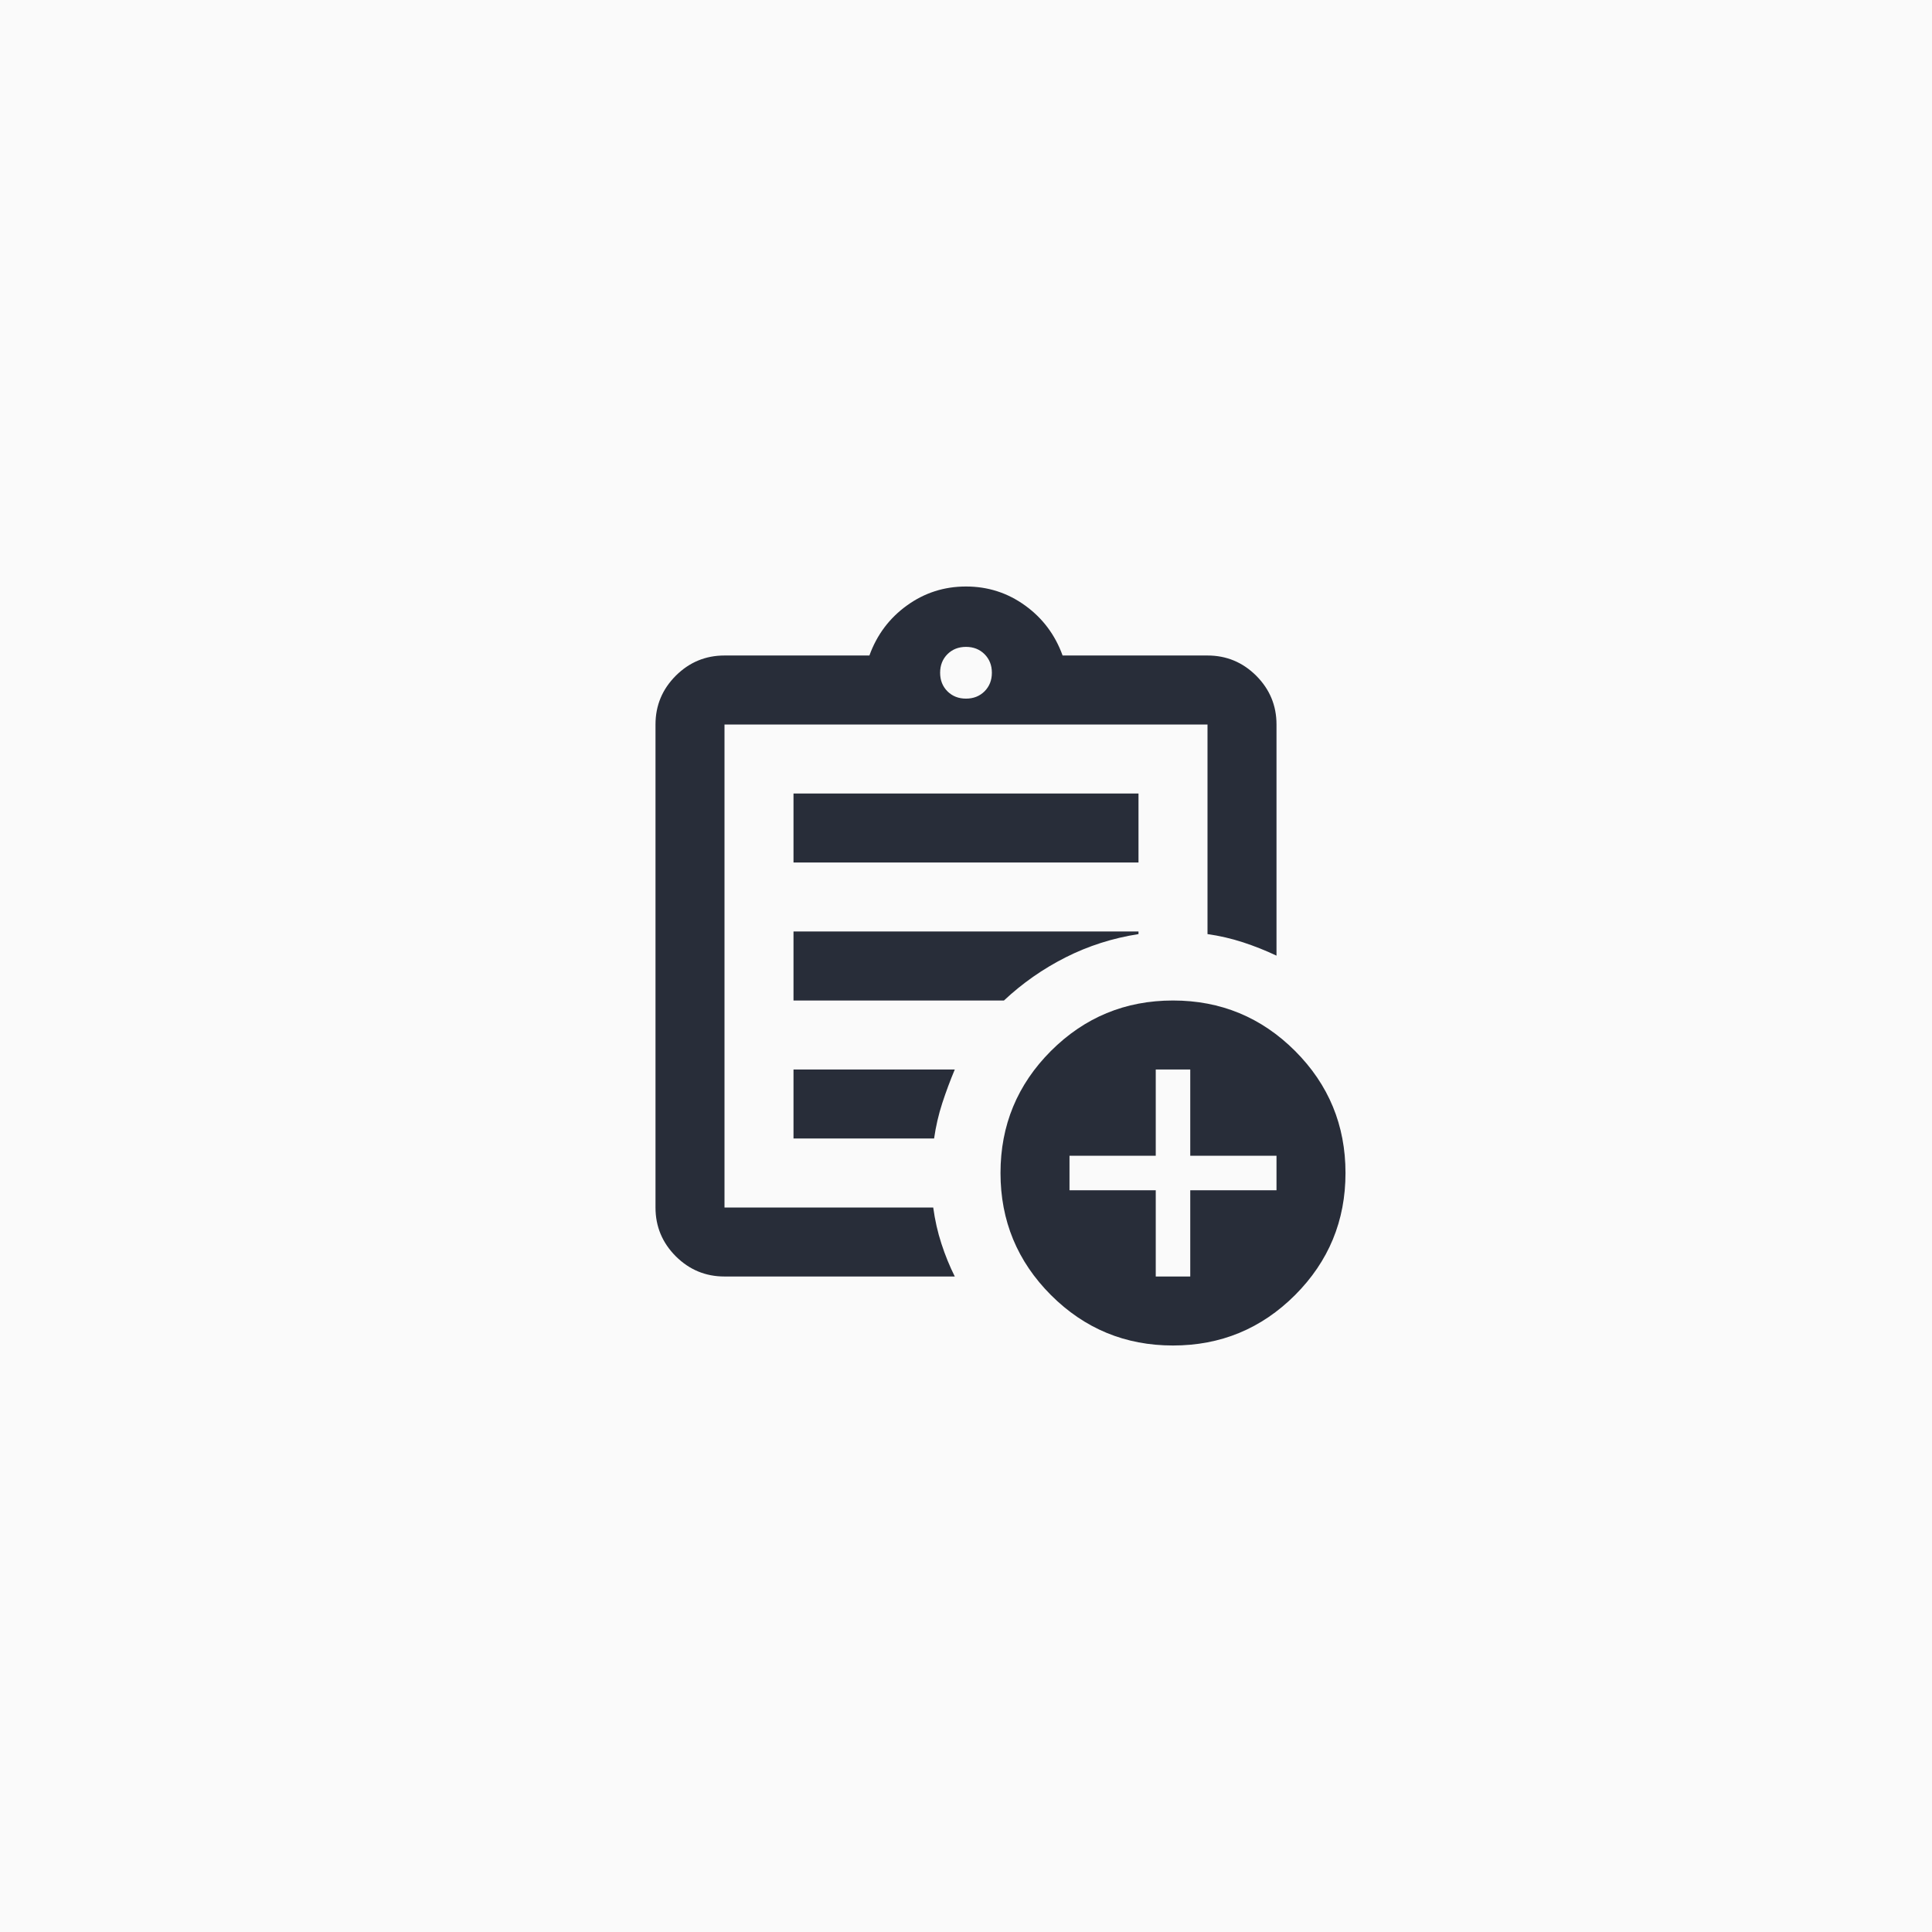 <svg width="56" height="56" viewBox="0 0 56 56" fill="none" xmlns="http://www.w3.org/2000/svg">
<rect width="56" height="56" fill="#FAFAFA"/>
<rect x="0.5" y="0.5" width="55" height="55" rx="3.5" fill="#FAFAFA" stroke="#FAFAFA"/>
<path d="M21 37C20.45 37 19.979 36.804 19.587 36.413C19.196 36.021 19 35.55 19 35V21C19 20.45 19.196 19.979 19.587 19.587C19.979 19.196 20.45 19 21 19H25.2C25.417 18.4 25.779 17.917 26.288 17.55C26.796 17.183 27.367 17 28 17C28.633 17 29.204 17.183 29.712 17.55C30.221 17.917 30.583 18.4 30.8 19H35C35.55 19 36.021 19.196 36.413 19.587C36.804 19.979 37 20.45 37 21V27.7C36.683 27.55 36.358 27.421 36.025 27.312C35.692 27.204 35.35 27.125 35 27.075V21H21V35H27.05C27.1 35.367 27.179 35.717 27.288 36.05C27.396 36.383 27.525 36.7 27.675 37H21ZM21 34V35V21V27.075V27V34ZM23 33H27.075C27.125 32.65 27.204 32.308 27.312 31.975C27.421 31.642 27.542 31.317 27.675 31H23V33ZM23 29H29.1C29.633 28.5 30.229 28.083 30.887 27.75C31.546 27.417 32.25 27.192 33 27.075V27H23V29ZM23 25H33V23H23V25ZM28 20.25C28.217 20.25 28.396 20.179 28.538 20.038C28.679 19.896 28.75 19.717 28.75 19.5C28.75 19.283 28.679 19.104 28.538 18.962C28.396 18.821 28.217 18.75 28 18.75C27.783 18.75 27.604 18.821 27.462 18.962C27.321 19.104 27.25 19.283 27.25 19.5C27.25 19.717 27.321 19.896 27.462 20.038C27.604 20.179 27.783 20.25 28 20.25ZM34 39C32.617 39 31.438 38.513 30.462 37.538C29.488 36.562 29 35.383 29 34C29 32.617 29.488 31.438 30.462 30.462C31.438 29.488 32.617 29 34 29C35.383 29 36.562 29.488 37.538 30.462C38.513 31.438 39 32.617 39 34C39 35.383 38.513 36.562 37.538 37.538C36.562 38.513 35.383 39 34 39ZM33.5 37H34.5V34.5H37V33.5H34.5V31H33.5V33.5H31V34.5H33.5V37Z" fill="#282D39"/>
</svg>
